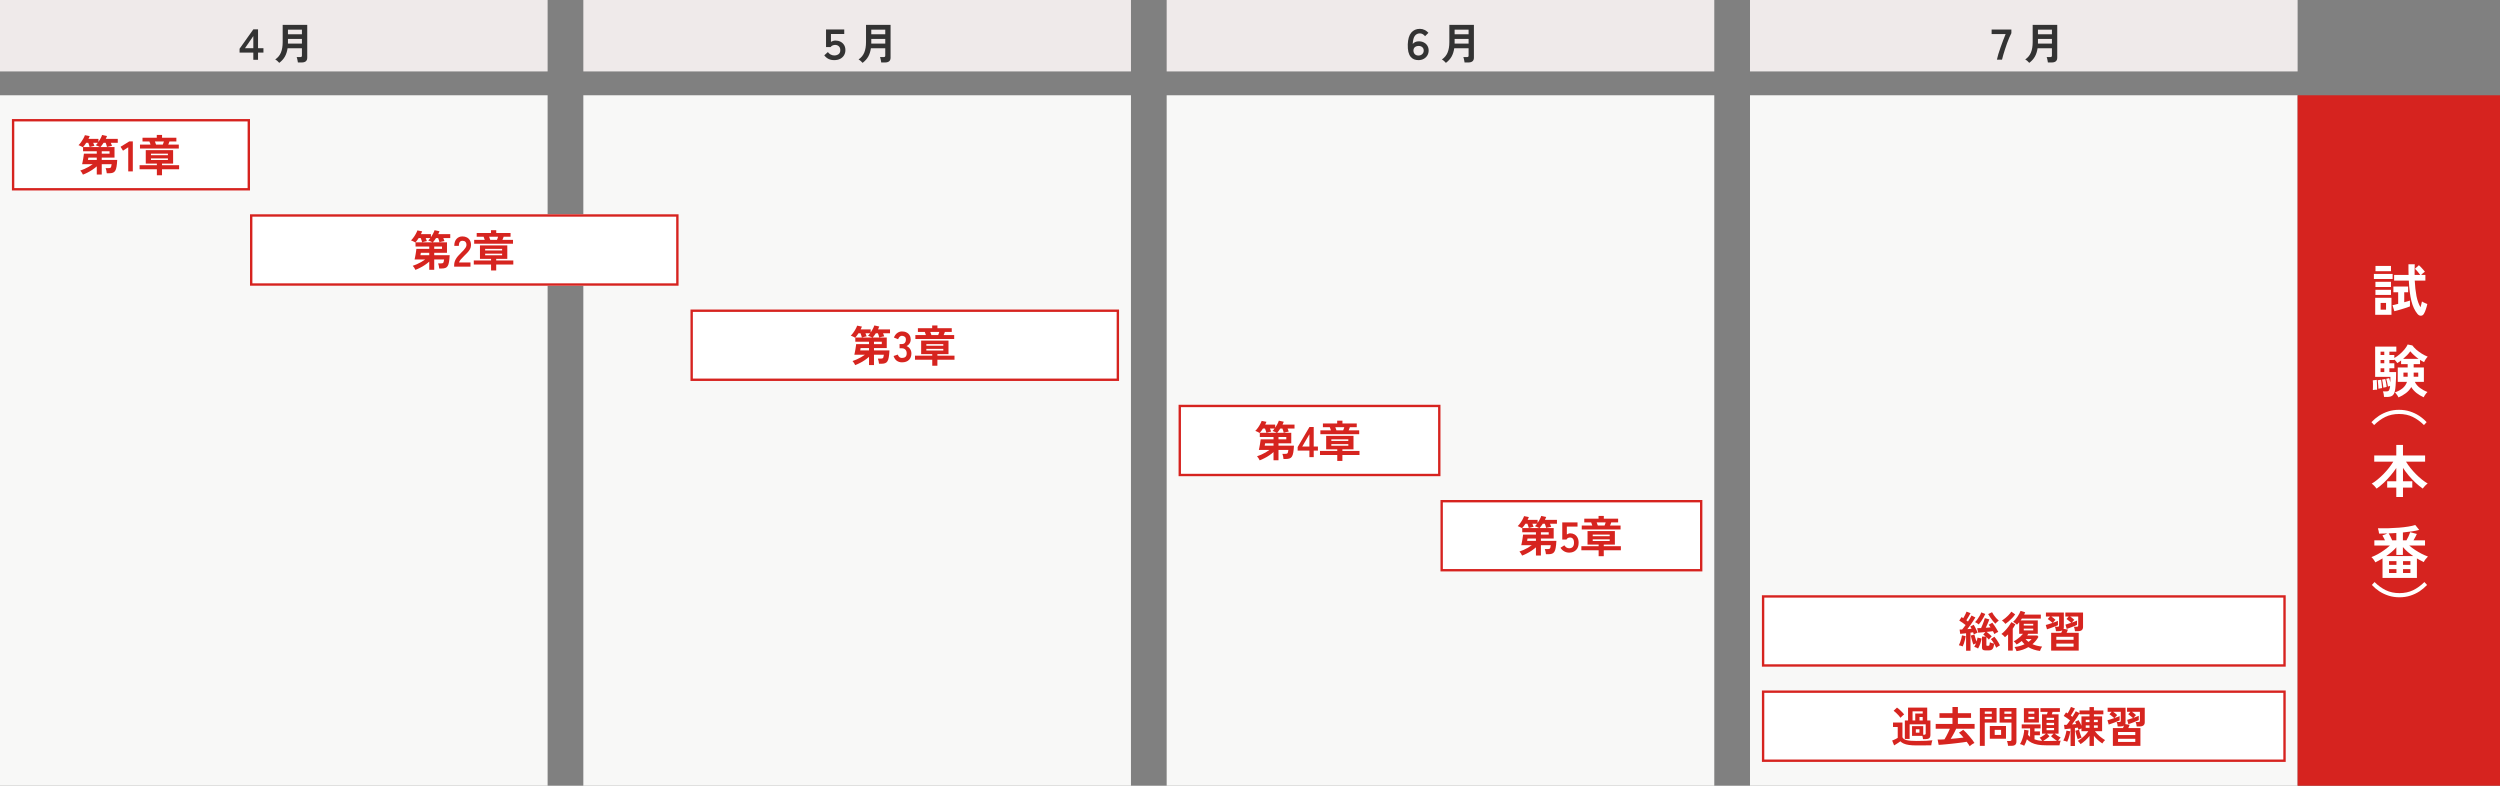 <svg width="1050" height="330" viewBox="0 0 1050 330" fill="none" xmlns="http://www.w3.org/2000/svg">
<rect x="0" y="0" width="1050" height="330" fill="#808080" stroke="none"/>
<g clip-path="url(#clip0_44_2056)">
<path d="M230 0H0V30H230V0Z" fill="#EFEAEA"/>
<path d="M475 0H245V30H475V0Z" fill="#EFEAEA"/>
<path d="M720 0H490V30H720V0Z" fill="#EFEAEA"/>
<path d="M965 0H735V30H965V0Z" fill="#EFEAEA"/>
<path d="M117.286 26.404C117.094 26.176 116.83 25.912 116.494 25.612C116.17 25.324 115.87 25.114 115.594 24.982C116.734 24.19 117.538 23.206 118.006 22.03C118.486 20.854 118.726 19.408 118.726 17.692V10.456H129.04V24.244C129.04 25.576 128.242 26.242 126.646 26.242H125.116C125.092 26.026 125.05 25.774 124.99 25.486C124.942 25.198 124.882 24.916 124.81 24.64C124.75 24.364 124.684 24.142 124.612 23.974H126.07C126.334 23.974 126.52 23.932 126.628 23.848C126.748 23.764 126.808 23.596 126.808 23.344V20.284H120.778C120.586 21.604 120.214 22.762 119.662 23.758C119.11 24.742 118.318 25.624 117.286 26.404ZM120.94 18.304H126.808V16.36H120.94V18.304ZM120.94 14.38H126.808V12.472H120.94V14.38Z" fill="#333333"/>
<path d="M106.396 25.126V22.102H100.618V20.464L106.414 12.31H108.376V20.248H110.644V22.102H108.376V25.126H106.396ZM102.886 20.248H106.396V15.154L102.886 20.248Z" fill="#333333"/>
<path d="M362.286 26.404C362.094 26.176 361.83 25.912 361.494 25.612C361.17 25.324 360.87 25.114 360.594 24.982C361.734 24.19 362.538 23.206 363.006 22.03C363.486 20.854 363.726 19.408 363.726 17.692V10.456H374.04V24.244C374.04 25.576 373.242 26.242 371.646 26.242H370.116C370.092 26.026 370.05 25.774 369.99 25.486C369.942 25.198 369.882 24.916 369.81 24.64C369.75 24.364 369.684 24.142 369.612 23.974H371.07C371.334 23.974 371.52 23.932 371.628 23.848C371.748 23.764 371.808 23.596 371.808 23.344V20.284H365.778C365.586 21.604 365.214 22.762 364.662 23.758C364.11 24.742 363.318 25.624 362.286 26.404ZM365.94 18.304H371.808V16.36H365.94V18.304ZM365.94 14.38H371.808V12.472H365.94V14.38Z" fill="#333333"/>
<path d="M350.334 25.252C349.47 25.252 348.696 25.09 348.012 24.766C347.328 24.442 346.722 23.932 346.194 23.236L347.706 21.868C348.03 22.312 348.426 22.66 348.894 22.912C349.374 23.164 349.872 23.29 350.388 23.29C351.084 23.29 351.678 23.116 352.17 22.768C352.674 22.408 352.926 21.838 352.926 21.058C352.926 20.35 352.716 19.81 352.296 19.438C351.876 19.054 351.372 18.862 350.784 18.862C350.352 18.862 349.956 18.952 349.596 19.132C349.248 19.312 349.008 19.528 348.876 19.78H346.932V12.382H354.582V14.29H349.002V17.602C349.278 17.422 349.572 17.284 349.884 17.188C350.208 17.08 350.538 17.026 350.874 17.026C351.642 17.026 352.338 17.182 352.962 17.494C353.598 17.806 354.108 18.262 354.492 18.862C354.876 19.45 355.068 20.182 355.068 21.058C355.068 21.862 354.876 22.582 354.492 23.218C354.12 23.842 353.58 24.34 352.872 24.712C352.176 25.072 351.33 25.252 350.334 25.252Z" fill="#333333"/>
<path d="M607.286 26.404C607.094 26.176 606.83 25.912 606.494 25.612C606.17 25.324 605.87 25.114 605.594 24.982C606.734 24.19 607.538 23.206 608.006 22.03C608.486 20.854 608.726 19.408 608.726 17.692V10.456H619.04V24.244C619.04 25.576 618.242 26.242 616.646 26.242H615.116C615.092 26.026 615.05 25.774 614.99 25.486C614.942 25.198 614.882 24.916 614.81 24.64C614.75 24.364 614.684 24.142 614.612 23.974H616.07C616.334 23.974 616.52 23.932 616.628 23.848C616.748 23.764 616.808 23.596 616.808 23.344V20.284H610.778C610.586 21.604 610.214 22.762 609.662 23.758C609.11 24.742 608.318 25.624 607.286 26.404ZM610.94 18.304H616.808V16.36H610.94V18.304ZM610.94 14.38H616.808V12.472H610.94V14.38Z" fill="#333333"/>
<path d="M595.748 25.252C595.088 25.252 594.476 25.144 593.912 24.928C593.36 24.7 592.874 24.334 592.454 23.83C592.046 23.326 591.734 22.648 591.518 21.796C591.314 20.932 591.23 19.87 591.266 18.61C591.35 16.414 591.836 14.782 592.724 13.714C593.624 12.646 594.836 12.112 596.36 12.112C597.056 12.112 597.716 12.268 598.34 12.58C598.976 12.892 599.51 13.294 599.942 13.786L598.538 15.19C597.866 14.41 597.14 14.02 596.36 14.02C595.46 14.02 594.752 14.362 594.236 15.046C593.732 15.718 593.432 16.858 593.336 18.466C593.612 18.118 593.966 17.848 594.398 17.656C594.842 17.452 595.334 17.35 595.874 17.35C596.714 17.35 597.44 17.518 598.052 17.854C598.676 18.178 599.162 18.634 599.51 19.222C599.858 19.798 600.032 20.458 600.032 21.202C600.032 21.982 599.846 22.678 599.474 23.29C599.102 23.902 598.592 24.382 597.944 24.73C597.308 25.078 596.576 25.252 595.748 25.252ZM595.748 23.326C596.384 23.326 596.912 23.128 597.332 22.732C597.752 22.336 597.962 21.844 597.962 21.256C597.962 20.632 597.758 20.152 597.35 19.816C596.954 19.468 596.462 19.294 595.874 19.294C595.19 19.294 594.644 19.468 594.236 19.816C593.84 20.164 593.642 20.656 593.642 21.292C593.678 21.916 593.882 22.414 594.254 22.786C594.638 23.146 595.136 23.326 595.748 23.326Z" fill="#333333"/>
<path d="M852.286 26.404C852.094 26.176 851.83 25.912 851.494 25.612C851.17 25.324 850.87 25.114 850.594 24.982C851.734 24.19 852.538 23.206 853.006 22.03C853.486 20.854 853.726 19.408 853.726 17.692V10.456H864.04V24.244C864.04 25.576 863.242 26.242 861.646 26.242H860.116C860.092 26.026 860.05 25.774 859.99 25.486C859.942 25.198 859.882 24.916 859.81 24.64C859.75 24.364 859.684 24.142 859.612 23.974H861.07C861.334 23.974 861.52 23.932 861.628 23.848C861.748 23.764 861.808 23.596 861.808 23.344V20.284H855.778C855.586 21.604 855.214 22.762 854.662 23.758C854.11 24.742 853.318 25.624 852.286 26.404ZM855.94 18.304H861.808V16.36H855.94V18.304ZM855.94 14.38H861.808V12.472H855.94V14.38Z" fill="#333333"/>
<path d="M838.696 25.072C838.828 24.412 839.026 23.638 839.29 22.75C839.566 21.85 839.878 20.908 840.226 19.924C840.574 18.928 840.934 17.944 841.306 16.972C841.678 16 842.032 15.112 842.368 14.308H836.482V12.418H844.78V13.93C844.516 14.422 844.228 15.028 843.916 15.748C843.616 16.468 843.31 17.248 842.998 18.088C842.698 18.916 842.41 19.756 842.134 20.608C841.858 21.448 841.606 22.258 841.378 23.038C841.15 23.806 840.97 24.484 840.838 25.072H838.696Z" fill="#333333"/>
<path d="M230 40H0V330H230V40Z" fill="#F8F8F7"/>
<path d="M475 40H245V330H475V40Z" fill="#F8F8F7"/>
<path d="M720 40H490V330H720V40Z" fill="#F8F8F7"/>
<path d="M965 40H735V330H965V40Z" fill="#F8F8F7"/>
<path d="M105 50H5V80H105V50Z" fill="white"/>
<path d="M105 50V80H5V50H105ZM6 79H104V51H6V79Z" fill="#D6231F"/>
<path d="M65.884 73.602V71.1H58.63V69.39H65.884V68.724H61.222V63.054H72.706V68.724H68.044V69.39H75.226V71.1H68.044V73.602H65.884ZM58.792 62.37V60.732H63.22C63.148 60.516 63.07 60.294 62.986 60.066C62.914 59.826 62.836 59.61 62.752 59.418H59.854V57.852H65.848V56.682H68.062V57.852H74.074V59.418H71.176C71.116 59.61 71.038 59.826 70.942 60.066C70.858 60.306 70.768 60.528 70.672 60.732H75.1V62.37H58.792ZM63.4 67.212H70.528V66.528H63.4V67.212ZM63.4 65.196H70.528V64.53H63.4V65.196ZM65.542 60.732H68.368C68.464 60.504 68.554 60.276 68.638 60.048C68.722 59.82 68.788 59.61 68.836 59.418H65.074C65.146 59.598 65.218 59.808 65.29 60.048C65.374 60.276 65.458 60.504 65.542 60.732Z" fill="#D6241F"/>
<path d="M53.857 72V61.848L51.661 63.288L50.635 61.65L54.307 59.382H55.783V72H53.857Z" fill="#D6241F"/>
<path d="M34.831 73.35C34.723 73.086 34.561 72.786 34.345 72.45C34.129 72.114 33.919 71.844 33.715 71.64C34.255 71.472 34.831 71.25 35.443 70.974C36.055 70.698 36.661 70.392 37.261 70.056C37.873 69.708 38.431 69.348 38.935 68.976H34.489C34.561 68.688 34.633 68.34 34.705 67.932C34.789 67.524 34.867 67.104 34.939 66.672C35.011 66.24 35.071 65.838 35.119 65.466C35.179 65.082 35.221 64.77 35.245 64.53H40.645V63.54H34.885V61.776H41.995C41.863 61.692 41.683 61.602 41.455 61.506C41.227 61.398 40.993 61.296 40.753 61.2C40.525 61.104 40.345 61.038 40.213 61.002C40.369 60.858 40.519 60.702 40.663 60.534C40.807 60.354 40.951 60.168 41.095 59.976H39.151C39.247 60.204 39.337 60.438 39.421 60.678C39.517 60.906 39.595 61.104 39.655 61.272C39.499 61.296 39.289 61.338 39.025 61.398C38.761 61.458 38.503 61.524 38.251 61.596C37.999 61.656 37.801 61.71 37.657 61.758C37.609 61.542 37.525 61.266 37.405 60.93C37.297 60.594 37.183 60.276 37.063 59.976H36.217C35.989 60.348 35.749 60.696 35.497 61.02C35.257 61.344 35.023 61.62 34.795 61.848C34.687 61.764 34.513 61.662 34.273 61.542C34.045 61.422 33.805 61.308 33.553 61.2C33.313 61.08 33.121 61.002 32.977 60.966C33.349 60.618 33.709 60.198 34.057 59.706C34.417 59.214 34.735 58.71 35.011 58.194C35.299 57.678 35.515 57.204 35.659 56.772L37.675 57.168C37.555 57.516 37.381 57.906 37.153 58.338H41.347V59.634C41.683 59.154 41.983 58.656 42.247 58.14C42.523 57.612 42.733 57.126 42.877 56.682L44.947 57.132C44.875 57.324 44.791 57.522 44.695 57.726C44.611 57.918 44.521 58.122 44.425 58.338H49.465V59.976H46.549C46.645 60.204 46.735 60.438 46.819 60.678C46.915 60.906 46.987 61.104 47.035 61.272C46.843 61.296 46.603 61.338 46.315 61.398C46.039 61.458 45.775 61.518 45.523 61.578C45.271 61.638 45.073 61.692 44.929 61.74C44.881 61.5 44.803 61.212 44.695 60.876C44.587 60.54 44.479 60.24 44.371 59.976H43.507C43.279 60.324 43.051 60.654 42.823 60.966C42.595 61.278 42.379 61.548 42.175 61.776H48.097V66.186H42.733V67.176H49.231C49.171 68.352 49.075 69.306 48.943 70.038C48.823 70.77 48.637 71.334 48.385 71.73C48.145 72.126 47.821 72.396 47.413 72.54C47.005 72.696 46.483 72.774 45.847 72.774H44.839C44.815 72.426 44.755 72.042 44.659 71.622C44.575 71.202 44.479 70.866 44.371 70.614H45.595C45.907 70.614 46.147 70.578 46.315 70.506C46.483 70.434 46.603 70.284 46.675 70.056C46.759 69.816 46.831 69.456 46.891 68.976H42.733V73.314H40.645V69.876C40.105 70.356 39.505 70.818 38.845 71.262C38.197 71.706 37.525 72.102 36.829 72.45C36.145 72.81 35.479 73.11 34.831 73.35ZM36.937 67.176H40.645V66.186H37.117C37.117 66.198 37.099 66.282 37.063 66.438C37.039 66.582 37.015 66.732 36.991 66.888C36.967 67.044 36.949 67.14 36.937 67.176ZM42.733 64.53H46.009V63.54H42.733V64.53Z" fill="#D6241F"/>
<path d="M285 90H105V120H285V90Z" fill="white"/>
<path d="M285 90V120H105V90H285ZM106 119H284V91H106V119Z" fill="#D6231F"/>
<path d="M206.245 113.602V111.1H198.991V109.39H206.245V108.724H201.583V103.054H213.067V108.724H208.405V109.39H215.587V111.1H208.405V113.602H206.245ZM199.153 102.37V100.732H203.581C203.509 100.516 203.431 100.294 203.347 100.066C203.275 99.826 203.197 99.61 203.113 99.418H200.215V97.852H206.209V96.682H208.423V97.852H214.435V99.418H211.537C211.477 99.61 211.399 99.826 211.303 100.066C211.219 100.306 211.129 100.528 211.033 100.732H215.461V102.37H199.153ZM203.761 107.212H210.889V106.528H203.761V107.212ZM203.761 105.196H210.889V104.53H203.761V105.196ZM205.903 100.732H208.729C208.825 100.504 208.915 100.276 208.999 100.048C209.083 99.82 209.149 99.61 209.197 99.418H205.435C205.507 99.598 205.579 99.808 205.651 100.048C205.735 100.276 205.819 100.504 205.903 100.732Z" fill="#D6241F"/>
<path d="M190.743 112V111.406C190.743 110.542 190.965 109.702 191.409 108.886C191.865 108.07 192.621 107.158 193.677 106.15C194.049 105.79 194.403 105.43 194.739 105.07C195.075 104.698 195.351 104.338 195.567 103.99C195.783 103.63 195.897 103.288 195.909 102.964C195.921 102.34 195.777 101.878 195.477 101.578C195.189 101.278 194.775 101.128 194.235 101.128C193.719 101.128 193.335 101.314 193.083 101.686C192.831 102.058 192.705 102.58 192.705 103.252H190.797C190.797 102.004 191.115 101.032 191.751 100.336C192.387 99.64 193.215 99.292 194.235 99.292C194.931 99.292 195.549 99.436 196.089 99.724C196.641 100.012 197.073 100.432 197.385 100.984C197.697 101.536 197.841 102.214 197.817 103.018C197.805 103.582 197.673 104.104 197.421 104.584C197.169 105.064 196.833 105.532 196.413 105.988C196.005 106.432 195.537 106.906 195.009 107.41C194.457 107.95 193.965 108.466 193.533 108.958C193.113 109.45 192.867 109.876 192.795 110.236H197.601V112H190.743Z" fill="#D6241F"/>
<path d="M174.471 113.35C174.363 113.086 174.201 112.786 173.985 112.45C173.769 112.114 173.559 111.844 173.355 111.64C173.895 111.472 174.471 111.25 175.083 110.974C175.695 110.698 176.301 110.392 176.901 110.056C177.513 109.708 178.071 109.348 178.575 108.976H174.129C174.201 108.688 174.273 108.34 174.345 107.932C174.429 107.524 174.507 107.104 174.579 106.672C174.651 106.24 174.711 105.838 174.759 105.466C174.819 105.082 174.861 104.77 174.885 104.53H180.285V103.54H174.525V101.776H181.635C181.503 101.692 181.323 101.602 181.095 101.506C180.867 101.398 180.633 101.296 180.393 101.2C180.165 101.104 179.985 101.038 179.853 101.002C180.009 100.858 180.159 100.702 180.303 100.534C180.447 100.354 180.591 100.168 180.735 99.976H178.791C178.887 100.204 178.977 100.438 179.061 100.678C179.157 100.906 179.235 101.104 179.295 101.272C179.139 101.296 178.929 101.338 178.665 101.398C178.401 101.458 178.143 101.524 177.891 101.596C177.639 101.656 177.441 101.71 177.297 101.758C177.249 101.542 177.165 101.266 177.045 100.93C176.937 100.594 176.823 100.276 176.703 99.976H175.857C175.629 100.348 175.389 100.696 175.137 101.02C174.897 101.344 174.663 101.62 174.435 101.848C174.327 101.764 174.153 101.662 173.913 101.542C173.685 101.422 173.445 101.308 173.193 101.2C172.953 101.08 172.761 101.002 172.617 100.966C172.989 100.618 173.349 100.198 173.697 99.706C174.057 99.214 174.375 98.71 174.651 98.194C174.939 97.678 175.155 97.204 175.299 96.772L177.315 97.168C177.195 97.516 177.021 97.906 176.793 98.338H180.987V99.634C181.323 99.154 181.623 98.656 181.887 98.14C182.163 97.612 182.373 97.126 182.517 96.682L184.587 97.132C184.515 97.324 184.431 97.522 184.335 97.726C184.251 97.918 184.161 98.122 184.065 98.338H189.105V99.976H186.189C186.285 100.204 186.375 100.438 186.459 100.678C186.555 100.906 186.627 101.104 186.675 101.272C186.483 101.296 186.243 101.338 185.955 101.398C185.679 101.458 185.415 101.518 185.163 101.578C184.911 101.638 184.713 101.692 184.569 101.74C184.521 101.5 184.443 101.212 184.335 100.876C184.227 100.54 184.119 100.24 184.011 99.976H183.147C182.919 100.324 182.691 100.654 182.463 100.966C182.235 101.278 182.019 101.548 181.815 101.776H187.737V106.186H182.373V107.176H188.871C188.811 108.352 188.715 109.306 188.583 110.038C188.463 110.77 188.277 111.334 188.025 111.73C187.785 112.126 187.461 112.396 187.053 112.54C186.645 112.696 186.123 112.774 185.487 112.774H184.479C184.455 112.426 184.395 112.042 184.299 111.622C184.215 111.202 184.119 110.866 184.011 110.614H185.235C185.547 110.614 185.787 110.578 185.955 110.506C186.123 110.434 186.243 110.284 186.315 110.056C186.399 109.816 186.471 109.456 186.531 108.976H182.373V113.314H180.285V109.876C179.745 110.356 179.145 110.818 178.485 111.262C177.837 111.706 177.165 112.102 176.469 112.45C175.785 112.81 175.119 113.11 174.471 113.35ZM176.577 107.176H180.285V106.186H176.757C176.757 106.198 176.739 106.282 176.703 106.438C176.679 106.582 176.655 106.732 176.631 106.888C176.607 107.044 176.589 107.14 176.577 107.176ZM182.373 104.53H185.649V103.54H182.373V104.53Z" fill="#D6241F"/>
<path d="M470 130H290V160H470V130Z" fill="white"/>
<path d="M470 130V160H290V130H470ZM291 159H469V131H291V159Z" fill="#D6231F"/>
<path d="M391.546 153.602V151.1H384.292V149.39H391.546V148.724H386.884V143.054H398.368V148.724H393.706V149.39H400.888V151.1H393.706V153.602H391.546ZM384.454 142.37V140.732H388.882C388.81 140.516 388.732 140.294 388.648 140.066C388.576 139.826 388.498 139.61 388.414 139.418H385.516V137.852H391.51V136.682H393.724V137.852H399.736V139.418H396.838C396.778 139.61 396.7 139.826 396.604 140.066C396.52 140.306 396.43 140.528 396.334 140.732H400.762V142.37H384.454ZM389.062 147.212H396.19V146.528H389.062V147.212ZM389.062 145.196H396.19V144.53H389.062V145.196ZM391.204 140.732H394.03C394.126 140.504 394.216 140.276 394.3 140.048C394.384 139.82 394.45 139.61 394.498 139.418H390.736C390.808 139.598 390.88 139.808 390.952 140.048C391.036 140.276 391.12 140.504 391.204 140.732Z" fill="#D6241F"/>
<path d="M378.848 152.18C377.996 152.18 377.258 151.958 376.634 151.514C376.022 151.058 375.578 150.392 375.302 149.516L377.066 148.922C377.126 149.09 377.222 149.288 377.354 149.516C377.486 149.732 377.672 149.924 377.912 150.092C378.152 150.26 378.452 150.344 378.812 150.344C379.424 150.344 379.91 150.194 380.27 149.894C380.63 149.594 380.81 149.09 380.81 148.382C380.81 147.746 380.63 147.236 380.27 146.852C379.91 146.468 379.394 146.276 378.722 146.276H377.822V144.512H378.722C379.322 144.512 379.766 144.338 380.054 143.99C380.342 143.63 380.486 143.192 380.486 142.676C380.486 142.076 380.312 141.656 379.964 141.416C379.628 141.164 379.244 141.038 378.812 141.038C378.5 141.038 378.236 141.128 378.02 141.308C377.804 141.476 377.624 141.674 377.48 141.902C377.348 142.118 377.252 142.31 377.192 142.478L375.446 141.776C375.758 140.96 376.214 140.33 376.814 139.886C377.426 139.43 378.104 139.202 378.848 139.202C379.58 139.202 380.216 139.346 380.756 139.634C381.308 139.91 381.734 140.3 382.034 140.804C382.346 141.308 382.502 141.902 382.502 142.586C382.502 143.21 382.334 143.774 381.998 144.278C381.674 144.77 381.26 145.13 380.756 145.358C381.356 145.586 381.842 145.976 382.214 146.528C382.598 147.08 382.79 147.722 382.79 148.454C382.79 149.594 382.442 150.5 381.746 151.172C381.062 151.844 380.096 152.18 378.848 152.18Z" fill="#D6241F"/>
<path d="M359.174 153.35C359.066 153.086 358.904 152.786 358.688 152.45C358.472 152.114 358.262 151.844 358.058 151.64C358.598 151.472 359.174 151.25 359.786 150.974C360.398 150.698 361.004 150.392 361.604 150.056C362.216 149.708 362.774 149.348 363.278 148.976H358.832C358.904 148.688 358.976 148.34 359.048 147.932C359.132 147.524 359.21 147.104 359.282 146.672C359.354 146.24 359.414 145.838 359.462 145.466C359.522 145.082 359.564 144.77 359.588 144.53H364.988V143.54H359.228V141.776H366.338C366.206 141.692 366.026 141.602 365.798 141.506C365.57 141.398 365.336 141.296 365.096 141.2C364.868 141.104 364.688 141.038 364.556 141.002C364.712 140.858 364.862 140.702 365.006 140.534C365.15 140.354 365.294 140.168 365.438 139.976H363.494C363.59 140.204 363.68 140.438 363.764 140.678C363.86 140.906 363.938 141.104 363.998 141.272C363.842 141.296 363.632 141.338 363.368 141.398C363.104 141.458 362.846 141.524 362.594 141.596C362.342 141.656 362.144 141.71 362 141.758C361.952 141.542 361.868 141.266 361.748 140.93C361.64 140.594 361.526 140.276 361.406 139.976H360.56C360.332 140.348 360.092 140.696 359.84 141.02C359.6 141.344 359.366 141.62 359.138 141.848C359.03 141.764 358.856 141.662 358.616 141.542C358.388 141.422 358.148 141.308 357.896 141.2C357.656 141.08 357.464 141.002 357.32 140.966C357.692 140.618 358.052 140.198 358.4 139.706C358.76 139.214 359.078 138.71 359.354 138.194C359.642 137.678 359.858 137.204 360.002 136.772L362.018 137.168C361.898 137.516 361.724 137.906 361.496 138.338H365.69V139.634C366.026 139.154 366.326 138.656 366.59 138.14C366.866 137.612 367.076 137.126 367.22 136.682L369.29 137.132C369.218 137.324 369.134 137.522 369.038 137.726C368.954 137.918 368.864 138.122 368.768 138.338H373.808V139.976H370.892C370.988 140.204 371.078 140.438 371.162 140.678C371.258 140.906 371.33 141.104 371.378 141.272C371.186 141.296 370.946 141.338 370.658 141.398C370.382 141.458 370.118 141.518 369.866 141.578C369.614 141.638 369.416 141.692 369.272 141.74C369.224 141.5 369.146 141.212 369.038 140.876C368.93 140.54 368.822 140.24 368.714 139.976H367.85C367.622 140.324 367.394 140.654 367.166 140.966C366.938 141.278 366.722 141.548 366.518 141.776H372.44V146.186H367.076V147.176H373.574C373.514 148.352 373.418 149.306 373.286 150.038C373.166 150.77 372.98 151.334 372.728 151.73C372.488 152.126 372.164 152.396 371.756 152.54C371.348 152.696 370.826 152.774 370.19 152.774H369.182C369.158 152.426 369.098 152.042 369.002 151.622C368.918 151.202 368.822 150.866 368.714 150.614H369.938C370.25 150.614 370.49 150.578 370.658 150.506C370.826 150.434 370.946 150.284 371.018 150.056C371.102 149.816 371.174 149.456 371.234 148.976H367.076V153.314H364.988V149.876C364.448 150.356 363.848 150.818 363.188 151.262C362.54 151.706 361.868 152.102 361.172 152.45C360.488 152.81 359.822 153.11 359.174 153.35ZM361.28 147.176H364.988V146.186H361.46C361.46 146.198 361.442 146.282 361.406 146.438C361.382 146.582 361.358 146.732 361.334 146.888C361.31 147.044 361.292 147.14 361.28 147.176ZM367.076 144.53H370.352V143.54H367.076V144.53Z" fill="#D6241F"/>
<path d="M605 170H495V200H605V170Z" fill="white"/>
<path d="M605 170V200H495V170H605ZM496 199H604V171H496V199Z" fill="#D6231F"/>
<path d="M561.649 193.602V191.1H554.395V189.39H561.649V188.724H556.987V183.054H568.471V188.724H563.809V189.39H570.991V191.1H563.809V193.602H561.649ZM554.557 182.37V180.732H558.985C558.913 180.516 558.835 180.294 558.751 180.066C558.679 179.826 558.601 179.61 558.517 179.418H555.619V177.852H561.613V176.682H563.827V177.852H569.839V179.418H566.941C566.881 179.61 566.803 179.826 566.707 180.066C566.623 180.306 566.533 180.528 566.437 180.732H570.865V182.37H554.557ZM559.165 187.212H566.293V186.528H559.165V187.212ZM559.165 185.196H566.293V184.53H559.165V185.196ZM561.307 180.732H564.133C564.229 180.504 564.319 180.276 564.403 180.048C564.487 179.82 564.553 179.61 564.601 179.418H560.839C560.911 179.598 560.983 179.808 561.055 180.048C561.139 180.276 561.223 180.504 561.307 180.732Z" fill="#D6241F"/>
<path d="M549.946 192V189.246H545.014V187.77L549.964 179.346H551.764V187.554H553.528V189.246H551.764V192H549.946ZM546.94 187.554H549.946V182.406L546.94 187.554Z" fill="#D6241F"/>
<path d="M529.066 193.35C528.958 193.086 528.796 192.786 528.58 192.45C528.364 192.114 528.154 191.844 527.95 191.64C528.49 191.472 529.066 191.25 529.678 190.974C530.29 190.698 530.896 190.392 531.496 190.056C532.108 189.708 532.666 189.348 533.17 188.976H528.724C528.796 188.688 528.868 188.34 528.94 187.932C529.024 187.524 529.102 187.104 529.174 186.672C529.246 186.24 529.306 185.838 529.354 185.466C529.414 185.082 529.456 184.77 529.48 184.53H534.88V183.54H529.12V181.776H536.23C536.098 181.692 535.918 181.602 535.69 181.506C535.462 181.398 535.228 181.296 534.988 181.2C534.76 181.104 534.58 181.038 534.448 181.002C534.604 180.858 534.754 180.702 534.898 180.534C535.042 180.354 535.186 180.168 535.33 179.976H533.386C533.482 180.204 533.572 180.438 533.656 180.678C533.752 180.906 533.83 181.104 533.89 181.272C533.734 181.296 533.524 181.338 533.26 181.398C532.996 181.458 532.738 181.524 532.486 181.596C532.234 181.656 532.036 181.71 531.892 181.758C531.844 181.542 531.76 181.266 531.64 180.93C531.532 180.594 531.418 180.276 531.298 179.976H530.452C530.224 180.348 529.984 180.696 529.732 181.02C529.492 181.344 529.258 181.62 529.03 181.848C528.922 181.764 528.748 181.662 528.508 181.542C528.28 181.422 528.04 181.308 527.788 181.2C527.548 181.08 527.356 181.002 527.212 180.966C527.584 180.618 527.944 180.198 528.292 179.706C528.652 179.214 528.97 178.71 529.246 178.194C529.534 177.678 529.75 177.204 529.894 176.772L531.91 177.168C531.79 177.516 531.616 177.906 531.388 178.338H535.582V179.634C535.918 179.154 536.218 178.656 536.482 178.14C536.758 177.612 536.968 177.126 537.112 176.682L539.182 177.132C539.11 177.324 539.026 177.522 538.93 177.726C538.846 177.918 538.756 178.122 538.66 178.338H543.7V179.976H540.784C540.88 180.204 540.97 180.438 541.054 180.678C541.15 180.906 541.222 181.104 541.27 181.272C541.078 181.296 540.838 181.338 540.55 181.398C540.274 181.458 540.01 181.518 539.758 181.578C539.506 181.638 539.308 181.692 539.164 181.74C539.116 181.5 539.038 181.212 538.93 180.876C538.822 180.54 538.714 180.24 538.606 179.976H537.742C537.514 180.324 537.286 180.654 537.058 180.966C536.83 181.278 536.614 181.548 536.41 181.776H542.332V186.186H536.968V187.176H543.466C543.406 188.352 543.31 189.306 543.178 190.038C543.058 190.77 542.872 191.334 542.62 191.73C542.38 192.126 542.056 192.396 541.648 192.54C541.24 192.696 540.718 192.774 540.082 192.774H539.074C539.05 192.426 538.99 192.042 538.894 191.622C538.81 191.202 538.714 190.866 538.606 190.614H539.83C540.142 190.614 540.382 190.578 540.55 190.506C540.718 190.434 540.838 190.284 540.91 190.056C540.994 189.816 541.066 189.456 541.126 188.976H536.968V193.314H534.88V189.876C534.34 190.356 533.74 190.818 533.08 191.262C532.432 191.706 531.76 192.102 531.064 192.45C530.38 192.81 529.714 193.11 529.066 193.35ZM531.172 187.176H534.88V186.186H531.352C531.352 186.198 531.334 186.282 531.298 186.438C531.274 186.582 531.25 186.732 531.226 186.888C531.202 187.044 531.184 187.14 531.172 187.176ZM536.968 184.53H540.244V183.54H536.968V184.53Z" fill="#D6241F"/>
<path d="M715 210H605V240H715V210Z" fill="white"/>
<path d="M715 210V240H605V210H715ZM606 239H714V211H606V239Z" fill="#D6231F"/>
<path d="M671.425 233.602V231.1H664.171V229.39H671.425V228.724H666.763V223.054H678.247V228.724H673.585V229.39H680.767V231.1H673.585V233.602H671.425ZM664.333 222.37V220.732H668.761C668.689 220.516 668.611 220.294 668.527 220.066C668.455 219.826 668.377 219.61 668.293 219.418H665.395V217.852H671.389V216.682H673.603V217.852H679.615V219.418H676.717C676.657 219.61 676.579 219.826 676.483 220.066C676.399 220.306 676.309 220.528 676.213 220.732H680.641V222.37H664.333ZM668.941 227.212H676.069V226.528H668.941V227.212ZM668.941 225.196H676.069V224.53H668.941V225.196ZM671.083 220.732H673.909C674.005 220.504 674.095 220.276 674.179 220.048C674.263 219.82 674.329 219.61 674.377 219.418H670.615C670.687 219.598 670.759 219.808 670.831 220.048C670.915 220.276 670.999 220.504 671.083 220.732Z" fill="#D6241F"/>
<path d="M659.046 232.108C658.29 232.108 657.588 231.922 656.94 231.55C656.292 231.178 655.782 230.68 655.41 230.056L657.03 229.03C657.27 229.402 657.552 229.702 657.876 229.93C658.212 230.158 658.602 230.272 659.046 230.272C659.718 230.272 660.222 230.074 660.558 229.678C660.906 229.27 661.08 228.706 661.08 227.986C661.08 227.206 660.93 226.642 660.63 226.294C660.342 225.934 659.934 225.754 659.406 225.754C659.07 225.754 658.77 225.826 658.506 225.97C658.242 226.114 658.05 226.33 657.93 226.618H656.148V219.4H662.556V221.164H658.074V224.476C658.278 224.332 658.5 224.218 658.74 224.134C658.98 224.038 659.22 223.99 659.46 223.99C660.132 223.99 660.732 224.14 661.26 224.44C661.8 224.74 662.226 225.184 662.538 225.772C662.862 226.36 663.024 227.098 663.024 227.986C663.024 229.294 662.658 230.308 661.926 231.028C661.194 231.748 660.234 232.108 659.046 232.108Z" fill="#D6241F"/>
<path d="M639.282 233.35C639.174 233.086 639.012 232.786 638.796 232.45C638.58 232.114 638.37 231.844 638.166 231.64C638.706 231.472 639.282 231.25 639.894 230.974C640.506 230.698 641.112 230.392 641.712 230.056C642.324 229.708 642.882 229.348 643.386 228.976H638.94C639.012 228.688 639.084 228.34 639.156 227.932C639.24 227.524 639.318 227.104 639.39 226.672C639.462 226.24 639.522 225.838 639.57 225.466C639.63 225.082 639.672 224.77 639.696 224.53H645.096V223.54H639.336V221.776H646.446C646.314 221.692 646.134 221.602 645.906 221.506C645.678 221.398 645.444 221.296 645.204 221.2C644.976 221.104 644.796 221.038 644.664 221.002C644.82 220.858 644.97 220.702 645.114 220.534C645.258 220.354 645.402 220.168 645.546 219.976H643.602C643.698 220.204 643.788 220.438 643.872 220.678C643.968 220.906 644.046 221.104 644.106 221.272C643.95 221.296 643.74 221.338 643.476 221.398C643.212 221.458 642.954 221.524 642.702 221.596C642.45 221.656 642.252 221.71 642.108 221.758C642.06 221.542 641.976 221.266 641.856 220.93C641.748 220.594 641.634 220.276 641.514 219.976H640.668C640.44 220.348 640.2 220.696 639.948 221.02C639.708 221.344 639.474 221.62 639.246 221.848C639.138 221.764 638.964 221.662 638.724 221.542C638.496 221.422 638.256 221.308 638.004 221.2C637.764 221.08 637.572 221.002 637.428 220.966C637.8 220.618 638.16 220.198 638.508 219.706C638.868 219.214 639.186 218.71 639.462 218.194C639.75 217.678 639.966 217.204 640.11 216.772L642.126 217.168C642.006 217.516 641.832 217.906 641.604 218.338H645.798V219.634C646.134 219.154 646.434 218.656 646.698 218.14C646.974 217.612 647.184 217.126 647.328 216.682L649.398 217.132C649.326 217.324 649.242 217.522 649.146 217.726C649.062 217.918 648.972 218.122 648.876 218.338H653.916V219.976H651C651.096 220.204 651.186 220.438 651.27 220.678C651.366 220.906 651.438 221.104 651.486 221.272C651.294 221.296 651.054 221.338 650.766 221.398C650.49 221.458 650.226 221.518 649.974 221.578C649.722 221.638 649.524 221.692 649.38 221.74C649.332 221.5 649.254 221.212 649.146 220.876C649.038 220.54 648.93 220.24 648.822 219.976H647.958C647.73 220.324 647.502 220.654 647.274 220.966C647.046 221.278 646.83 221.548 646.626 221.776H652.548V226.186H647.184V227.176H653.682C653.622 228.352 653.526 229.306 653.394 230.038C653.274 230.77 653.088 231.334 652.836 231.73C652.596 232.126 652.272 232.396 651.864 232.54C651.456 232.696 650.934 232.774 650.298 232.774H649.29C649.266 232.426 649.206 232.042 649.11 231.622C649.026 231.202 648.93 230.866 648.822 230.614H650.046C650.358 230.614 650.598 230.578 650.766 230.506C650.934 230.434 651.054 230.284 651.126 230.056C651.21 229.816 651.282 229.456 651.342 228.976H647.184V233.314H645.096V229.876C644.556 230.356 643.956 230.818 643.296 231.262C642.648 231.706 641.976 232.102 641.28 232.45C640.596 232.81 639.93 233.11 639.282 233.35ZM641.388 227.176H645.096V226.186H641.568C641.568 226.198 641.55 226.282 641.514 226.438C641.49 226.582 641.466 226.732 641.442 226.888C641.418 227.044 641.4 227.14 641.388 227.176ZM647.184 224.53H650.46V223.54H647.184V224.53Z" fill="#D6241F"/>
<path d="M960 250H740V280H960V250Z" fill="white"/>
<path d="M960 250V280H740V250H960ZM741 279H959V251H741V279Z" fill="#D6231F"/>
<path d="M861.484 273.26V265.79H865.732C865.792 265.634 865.858 265.466 865.93 265.286C866.014 265.106 866.092 264.932 866.164 264.764C865.78 264.992 865.288 265.106 864.688 265.106H863.518C863.494 264.83 863.44 264.506 863.356 264.134C863.272 263.762 863.182 263.462 863.086 263.234H864.148C864.388 263.234 864.556 263.198 864.652 263.126C864.76 263.054 864.814 262.904 864.814 262.676V258.95H861.592C861.904 259.166 862.216 259.4 862.528 259.652C862.852 259.904 863.11 260.132 863.302 260.336C863.23 260.408 863.122 260.522 862.978 260.678C862.834 260.822 862.69 260.978 862.546 261.146C862.414 261.302 862.3 261.44 862.204 261.56C862.624 261.416 863.02 261.278 863.392 261.146C863.764 261.002 864.076 260.876 864.328 260.768V262.568C864.112 262.676 863.812 262.808 863.428 262.964C863.044 263.108 862.624 263.27 862.168 263.45C861.724 263.618 861.286 263.78 860.854 263.936C860.422 264.08 860.05 264.206 859.738 264.314L859.216 262.496C859.588 262.4 860.026 262.274 860.53 262.118C861.034 261.95 861.544 261.782 862.06 261.614C861.892 261.446 861.682 261.26 861.43 261.056C861.19 260.852 860.944 260.654 860.692 260.462C860.44 260.258 860.224 260.102 860.044 259.994L860.98 258.95H859.288V257.258H866.812V263.324C866.812 263.648 866.77 263.912 866.686 264.116L868.522 264.422C868.462 264.626 868.378 264.848 868.27 265.088C868.174 265.328 868.072 265.562 867.964 265.79H873.058V273.26H861.484ZM871.492 265.106C871.468 264.83 871.414 264.506 871.33 264.134C871.246 263.762 871.156 263.462 871.06 263.234H872.176C872.416 263.234 872.584 263.198 872.68 263.126C872.788 263.054 872.842 262.904 872.842 262.676V258.95H869.494C869.806 259.166 870.118 259.4 870.43 259.652C870.754 259.904 871.012 260.132 871.204 260.336C871.084 260.444 870.916 260.618 870.7 260.858C870.484 261.098 870.304 261.308 870.16 261.488C870.58 261.332 870.982 261.182 871.366 261.038C871.762 260.894 872.092 260.762 872.356 260.642V262.442C872.14 262.55 871.852 262.682 871.492 262.838C871.144 262.982 870.76 263.138 870.34 263.306C869.92 263.474 869.506 263.63 869.098 263.774C868.69 263.918 868.33 264.044 868.018 264.152L867.496 262.334C867.82 262.238 868.192 262.124 868.612 261.992C869.044 261.86 869.476 261.722 869.908 261.578C869.74 261.41 869.53 261.224 869.278 261.02C869.038 260.816 868.798 260.624 868.558 260.444C868.318 260.252 868.108 260.096 867.928 259.976L868.864 258.95H867.442V257.258H874.876V263.324C874.876 264.512 874.156 265.106 872.716 265.106H871.492ZM863.662 271.604H870.898V270.308H863.662V271.604ZM863.662 268.724H870.898V267.446H863.662V268.724Z" fill="#D6241F"/>
<path d="M846.94 273.494C846.904 273.35 846.838 273.164 846.742 272.936C846.646 272.708 846.538 272.48 846.418 272.252C846.31 272.036 846.202 271.868 846.094 271.748C846.898 271.664 847.654 271.52 848.362 271.316C849.07 271.112 849.718 270.866 850.306 270.578C849.862 270.17 849.472 269.72 849.136 269.228C848.788 269.516 848.428 269.786 848.056 270.038C847.696 270.278 847.33 270.494 846.958 270.686C846.838 270.458 846.658 270.212 846.418 269.948C846.178 269.672 845.956 269.468 845.752 269.336C846.208 269.12 846.676 268.838 847.156 268.49C847.648 268.142 848.11 267.77 848.542 267.374C848.986 266.966 849.364 266.57 849.676 266.186H848.056V261.344C847.912 261.524 847.762 261.698 847.606 261.866C847.462 262.034 847.306 262.196 847.138 262.352C846.97 262.184 846.73 261.986 846.418 261.758C846.106 261.518 845.806 261.32 845.518 261.164C845.806 260.924 846.106 260.618 846.418 260.246C846.73 259.874 847.03 259.472 847.318 259.04C847.618 258.596 847.882 258.158 848.11 257.726C848.35 257.294 848.53 256.904 848.65 256.556L850.576 257.15C850.516 257.306 850.444 257.468 850.36 257.636C850.288 257.792 850.216 257.954 850.144 258.122H857.146V259.814H849.19C849.106 259.934 849.022 260.06 848.938 260.192C848.854 260.312 848.764 260.438 848.668 260.57H855.868V266.186H851.872C851.8 266.306 851.728 266.426 851.656 266.546C851.584 266.654 851.5 266.774 851.404 266.906H855.688L856.138 267.5C855.802 268.088 855.424 268.64 855.004 269.156C854.584 269.66 854.128 270.128 853.636 270.56C854.836 271.088 856.192 271.424 857.704 271.568C857.584 271.724 857.458 271.922 857.326 272.162C857.206 272.402 857.098 272.636 857.002 272.864C856.906 273.092 856.84 273.272 856.804 273.404C855.916 273.296 855.052 273.104 854.212 272.828C853.384 272.564 852.616 272.216 851.908 271.784C850.456 272.648 848.8 273.218 846.94 273.494ZM843.394 273.26V266.438C842.986 266.846 842.554 267.242 842.098 267.626C841.954 267.422 841.726 267.182 841.414 266.906C841.114 266.618 840.838 266.408 840.586 266.276C841.09 265.904 841.6 265.442 842.116 264.89C842.644 264.338 843.136 263.75 843.592 263.126C844.06 262.49 844.444 261.884 844.744 261.308L846.454 262.208C846.298 262.52 846.124 262.832 845.932 263.144C845.752 263.444 845.56 263.75 845.356 264.062V273.26H843.394ZM842.278 262.028C842.122 261.8 841.9 261.548 841.612 261.272C841.324 260.984 841.06 260.762 840.82 260.606C841.324 260.294 841.828 259.928 842.332 259.508C842.836 259.088 843.298 258.65 843.718 258.194C844.15 257.738 844.498 257.306 844.762 256.898L846.364 258.032C846.016 258.548 845.602 259.058 845.122 259.562C844.654 260.066 844.168 260.534 843.664 260.966C843.172 261.386 842.71 261.74 842.278 262.028ZM849.982 264.764H853.96V264.008H849.982V264.764ZM849.982 262.73H853.96V262.01H849.982V262.73ZM851.98 269.588C852.232 269.396 852.466 269.204 852.682 269.012C852.91 268.808 853.108 268.604 853.276 268.4H850.738C851.098 268.844 851.512 269.24 851.98 269.588Z" fill="#D6241F"/>
<path d="M833.944 273.17C833.404 273.17 833.014 273.08 832.774 272.9C832.546 272.72 832.432 272.414 832.432 271.982V267.374H834.052C833.86 267.206 833.668 267.05 833.476 266.906C833.296 266.762 833.122 266.642 832.954 266.546L833.854 265.448C833.242 265.508 832.666 265.568 832.126 265.628C831.586 265.676 831.16 265.712 830.848 265.736L830.416 263.846C830.62 263.834 830.86 263.822 831.136 263.81C831.424 263.798 831.73 263.786 832.054 263.774C832.258 263.354 832.462 262.88 832.666 262.352C832.882 261.824 833.074 261.314 833.242 260.822C833.422 260.318 833.548 259.916 833.62 259.616L835.528 260.138C835.42 260.45 835.282 260.81 835.114 261.218C834.946 261.626 834.766 262.046 834.574 262.478C834.382 262.898 834.196 263.288 834.016 263.648C834.376 263.624 834.724 263.6 835.06 263.576C835.408 263.54 835.732 263.51 836.032 263.486C835.9 263.282 835.768 263.09 835.636 262.91C835.504 262.718 835.372 262.55 835.24 262.406L836.77 261.542C837.046 261.854 837.34 262.25 837.652 262.73C837.976 263.198 838.282 263.672 838.57 264.152C838.858 264.632 839.092 265.046 839.272 265.394C839.044 265.478 838.768 265.61 838.444 265.79C838.12 265.97 837.85 266.144 837.634 266.312C837.562 266.132 837.472 265.94 837.364 265.736C837.268 265.532 837.154 265.316 837.022 265.088C836.686 265.136 836.284 265.19 835.816 265.25C835.348 265.298 834.868 265.346 834.376 265.394C834.724 265.646 835.09 265.94 835.474 266.276C835.87 266.6 836.224 266.918 836.536 267.23C836.44 267.326 836.314 267.464 836.158 267.644C836.002 267.812 835.846 267.986 835.69 268.166C835.546 268.346 835.426 268.502 835.33 268.634C835.198 268.466 835.042 268.292 834.862 268.112C834.682 267.932 834.49 267.752 834.286 267.572V270.92C834.286 271.04 834.31 271.124 834.358 271.172C834.418 271.22 834.526 271.244 834.682 271.244H835.06C835.204 271.244 835.318 271.214 835.402 271.154C835.486 271.094 835.552 270.956 835.6 270.74C835.66 270.524 835.714 270.194 835.762 269.75C835.882 269.822 836.05 269.9 836.266 269.984C836.482 270.056 836.704 270.122 836.932 270.182C837.172 270.242 837.376 270.296 837.544 270.344C837.328 269.984 837.1 269.636 836.86 269.3C836.632 268.964 836.404 268.67 836.176 268.418L837.634 267.41C837.934 267.746 838.234 268.136 838.534 268.58C838.834 269.012 839.11 269.444 839.362 269.876C839.614 270.308 839.824 270.698 839.992 271.046C839.86 271.106 839.686 271.202 839.47 271.334C839.266 271.454 839.068 271.58 838.876 271.712C838.684 271.844 838.534 271.958 838.426 272.054C838.318 271.802 838.186 271.532 838.03 271.244C837.886 270.944 837.724 270.644 837.544 270.344C837.472 271.088 837.346 271.664 837.166 272.072C836.998 272.48 836.764 272.762 836.464 272.918C836.164 273.086 835.774 273.17 835.294 273.17H833.944ZM825.754 273.314V265.97C825.286 266.018 824.836 266.066 824.404 266.114C823.984 266.162 823.612 266.198 823.288 266.222L823.036 264.422C823.18 264.41 823.342 264.404 823.522 264.404C823.702 264.404 823.894 264.398 824.098 264.386C824.302 264.146 824.53 263.87 824.782 263.558C825.034 263.234 825.292 262.886 825.556 262.514C825.172 262.202 824.74 261.878 824.26 261.542C823.78 261.194 823.324 260.894 822.892 260.642L823.846 259.184C823.954 259.244 824.068 259.31 824.188 259.382C824.32 259.454 824.446 259.538 824.566 259.634C824.734 259.358 824.908 259.052 825.088 258.716C825.268 258.368 825.436 258.032 825.592 257.708C825.748 257.372 825.868 257.096 825.952 256.88L827.626 257.528C827.374 258.008 827.086 258.524 826.762 259.076C826.45 259.616 826.15 260.096 825.862 260.516C826.102 260.684 826.33 260.858 826.546 261.038C826.87 260.546 827.164 260.078 827.428 259.634C827.692 259.19 827.896 258.818 828.04 258.518L829.66 259.328C829.408 259.772 829.09 260.282 828.706 260.858C828.334 261.422 827.938 262.004 827.518 262.604C827.098 263.192 826.69 263.738 826.294 264.242C826.606 264.218 826.912 264.194 827.212 264.17C827.512 264.146 827.794 264.122 828.058 264.098C827.974 263.918 827.884 263.744 827.788 263.576C827.704 263.408 827.62 263.258 827.536 263.126L828.958 262.406C829.15 262.694 829.348 263.036 829.552 263.432C829.756 263.828 829.948 264.23 830.128 264.638C830.32 265.034 830.476 265.394 830.596 265.718C830.368 265.802 830.104 265.916 829.804 266.06C829.504 266.204 829.246 266.342 829.03 266.474C828.982 266.342 828.928 266.198 828.868 266.042C828.82 265.874 828.76 265.712 828.688 265.556C828.532 265.58 828.358 265.61 828.166 265.646C827.986 265.67 827.8 265.694 827.608 265.718V273.314H825.754ZM830.794 272.378C830.602 272.246 830.35 272.114 830.038 271.982C829.726 271.838 829.438 271.736 829.174 271.676C829.294 271.496 829.414 271.28 829.534 271.028C829.654 270.764 829.774 270.488 829.894 270.2C829.474 270.356 829.108 270.524 828.796 270.704C828.7 270.44 828.58 270.08 828.436 269.624C828.304 269.156 828.172 268.676 828.04 268.184C827.908 267.68 827.8 267.26 827.716 266.924L829.246 266.528C829.306 266.756 829.384 267.044 829.48 267.392C829.576 267.728 829.684 268.082 829.804 268.454C829.924 268.814 830.038 269.144 830.146 269.444C830.242 269.144 830.326 268.856 830.398 268.58C830.482 268.292 830.542 268.028 830.578 267.788L832.27 268.166C832.162 268.862 831.976 269.588 831.712 270.344C831.448 271.1 831.142 271.778 830.794 272.378ZM831.064 262.262C830.872 262.094 830.626 261.914 830.326 261.722C830.026 261.518 829.756 261.374 829.516 261.29C829.852 260.954 830.194 260.546 830.542 260.066C830.89 259.574 831.208 259.076 831.496 258.572C831.784 258.056 831.994 257.594 832.126 257.186L833.818 257.87C833.626 258.326 833.368 258.836 833.044 259.4C832.732 259.952 832.402 260.486 832.054 261.002C831.706 261.506 831.376 261.926 831.064 262.262ZM838.03 261.956C837.718 261.644 837.37 261.254 836.986 260.786C836.602 260.306 836.236 259.808 835.888 259.292C835.54 258.776 835.252 258.314 835.024 257.906L836.662 257.132C836.854 257.492 837.094 257.888 837.382 258.32C837.682 258.752 838.012 259.172 838.372 259.58C838.744 259.988 839.116 260.348 839.488 260.66C839.272 260.804 839.026 260.996 838.75 261.236C838.474 261.476 838.234 261.716 838.03 261.956ZM824.332 271.496C824.104 271.4 823.834 271.304 823.522 271.208C823.222 271.112 822.958 271.046 822.73 271.01C822.91 270.686 823.084 270.284 823.252 269.804C823.432 269.312 823.594 268.808 823.738 268.292C823.882 267.764 823.984 267.284 824.044 266.852L825.592 267.176C825.532 267.608 825.436 268.094 825.304 268.634C825.172 269.174 825.022 269.702 824.854 270.218C824.686 270.722 824.512 271.148 824.332 271.496Z" fill="#D6241F"/>
<path d="M960 290H740V320H960V290Z" fill="white"/>
<path d="M960 290V320H740V290H960ZM741 319H959V291H741V319Z" fill="#D6231F"/>
<path d="M887.404 313.26V305.79H891.652C891.712 305.634 891.778 305.466 891.85 305.286C891.934 305.106 892.012 304.932 892.084 304.764C891.7 304.992 891.208 305.106 890.608 305.106H889.438C889.414 304.83 889.36 304.506 889.276 304.134C889.192 303.762 889.102 303.462 889.006 303.234H890.068C890.308 303.234 890.476 303.198 890.572 303.126C890.68 303.054 890.734 302.904 890.734 302.676V298.95H887.512C887.824 299.166 888.136 299.4 888.448 299.652C888.772 299.904 889.03 300.132 889.222 300.336C889.15 300.408 889.042 300.522 888.898 300.678C888.754 300.822 888.61 300.978 888.466 301.146C888.334 301.302 888.22 301.44 888.124 301.56C888.544 301.416 888.94 301.278 889.312 301.146C889.684 301.002 889.996 300.876 890.248 300.768V302.568C890.032 302.676 889.732 302.808 889.348 302.964C888.964 303.108 888.544 303.27 888.088 303.45C887.644 303.618 887.206 303.78 886.774 303.936C886.342 304.08 885.97 304.206 885.658 304.314L885.136 302.496C885.508 302.4 885.946 302.274 886.45 302.118C886.954 301.95 887.464 301.782 887.98 301.614C887.812 301.446 887.602 301.26 887.35 301.056C887.11 300.852 886.864 300.654 886.612 300.462C886.36 300.258 886.144 300.102 885.964 299.994L886.9 298.95H885.208V297.258H892.732V303.324C892.732 303.648 892.69 303.912 892.606 304.116L894.442 304.422C894.382 304.626 894.298 304.848 894.19 305.088C894.094 305.328 893.992 305.562 893.884 305.79H898.978V313.26H887.404ZM897.412 305.106C897.388 304.83 897.334 304.506 897.25 304.134C897.166 303.762 897.076 303.462 896.98 303.234H898.096C898.336 303.234 898.504 303.198 898.6 303.126C898.708 303.054 898.762 302.904 898.762 302.676V298.95H895.414C895.726 299.166 896.038 299.4 896.35 299.652C896.674 299.904 896.932 300.132 897.124 300.336C897.004 300.444 896.836 300.618 896.62 300.858C896.404 301.098 896.224 301.308 896.08 301.488C896.5 301.332 896.902 301.182 897.286 301.038C897.682 300.894 898.012 300.762 898.276 300.642V302.442C898.06 302.55 897.772 302.682 897.412 302.838C897.064 302.982 896.68 303.138 896.26 303.306C895.84 303.474 895.426 303.63 895.018 303.774C894.61 303.918 894.25 304.044 893.938 304.152L893.416 302.334C893.74 302.238 894.112 302.124 894.532 301.992C894.964 301.86 895.396 301.722 895.828 301.578C895.66 301.41 895.45 301.224 895.198 301.02C894.958 300.816 894.718 300.624 894.478 300.444C894.238 300.252 894.028 300.096 893.848 299.976L894.784 298.95H893.362V297.258H900.796V303.324C900.796 304.512 900.076 305.106 898.636 305.106H897.412ZM889.582 311.604H896.818V310.308H889.582V311.604ZM889.582 308.724H896.818V307.446H889.582V308.724Z" fill="#D6241F"/>
<path d="M869.638 313.314V305.988C869.158 306.048 868.702 306.102 868.27 306.15C867.838 306.198 867.46 306.234 867.136 306.258L866.884 304.44C867.04 304.44 867.214 304.44 867.406 304.44C867.598 304.428 867.808 304.416 868.036 304.404C868.468 303.9 868.93 303.282 869.422 302.55C869.038 302.238 868.606 301.914 868.126 301.578C867.646 301.242 867.19 300.948 866.758 300.696L867.73 299.22C867.838 299.28 867.946 299.346 868.054 299.418C868.162 299.49 868.276 299.562 868.396 299.634C868.564 299.358 868.738 299.052 868.918 298.716C869.11 298.38 869.284 298.05 869.44 297.726C869.596 297.39 869.716 297.114 869.8 296.898L871.492 297.564C871.228 298.044 870.934 298.56 870.61 299.112C870.298 299.652 870.004 300.132 869.728 300.552C869.86 300.636 869.98 300.726 870.088 300.822C870.208 300.906 870.322 300.984 870.43 301.056C870.73 300.6 871 300.162 871.24 299.742C871.48 299.322 871.672 298.98 871.816 298.716L873.4 299.49V298.392H877.594V296.97H879.448V298.392H883.408V300.012H879.448V300.876H882.886V307.104H879.862C880.438 307.872 881.116 308.586 881.896 309.246C882.688 309.894 883.432 310.428 884.128 310.848C883.936 311.004 883.726 311.22 883.498 311.496C883.282 311.772 883.108 312.024 882.976 312.252C882.388 311.868 881.782 311.406 881.158 310.866C880.546 310.314 879.976 309.714 879.448 309.066V313.296H877.594V309.12C877.054 309.792 876.454 310.428 875.794 311.028C875.134 311.616 874.486 312.114 873.85 312.522C873.73 312.318 873.55 312.078 873.31 311.802C873.082 311.526 872.872 311.31 872.68 311.154C873.172 310.89 873.682 310.548 874.21 310.128C874.75 309.708 875.272 309.24 875.776 308.724C876.28 308.196 876.718 307.656 877.09 307.104H874.21V305.934C874.006 306.018 873.796 306.114 873.58 306.222C873.364 306.33 873.172 306.438 873.004 306.546C872.956 306.402 872.902 306.252 872.842 306.096C872.794 305.928 872.734 305.76 872.662 305.592C872.302 305.64 871.906 305.694 871.474 305.754V313.314H869.638ZM874.21 304.8V300.876H877.594V300.012H873.4V299.598C873.16 300.03 872.866 300.516 872.518 301.056C872.17 301.596 871.798 302.142 871.402 302.694C871.006 303.246 870.622 303.768 870.25 304.26C870.562 304.236 870.868 304.212 871.168 304.188C871.468 304.164 871.75 304.14 872.014 304.116C871.93 303.936 871.846 303.768 871.762 303.612C871.678 303.444 871.6 303.294 871.528 303.162L873.004 302.442C873.208 302.754 873.418 303.126 873.634 303.558C873.85 303.99 874.042 304.404 874.21 304.8ZM868.234 311.532C868.006 311.436 867.736 311.34 867.424 311.244C867.112 311.136 866.836 311.07 866.596 311.046C866.788 310.722 866.974 310.314 867.154 309.822C867.334 309.33 867.49 308.82 867.622 308.292C867.766 307.764 867.868 307.284 867.928 306.852L869.512 307.158C869.464 307.59 869.368 308.082 869.224 308.634C869.092 309.186 868.936 309.72 868.756 310.236C868.588 310.752 868.414 311.184 868.234 311.532ZM872.644 310.488C872.548 310.212 872.434 309.858 872.302 309.426C872.17 308.994 872.044 308.55 871.924 308.094C871.804 307.638 871.708 307.242 871.636 306.906L873.202 306.51C873.274 306.81 873.37 307.17 873.49 307.59C873.622 307.998 873.76 308.406 873.904 308.814C874.048 309.21 874.174 309.546 874.282 309.822C874.018 309.894 873.736 309.99 873.436 310.11C873.148 310.23 872.884 310.356 872.644 310.488ZM879.448 305.664H881.068V304.674H879.448V305.664ZM879.448 303.306H881.068V302.316H879.448V303.306ZM876.01 305.664H877.594V304.674H876.01V305.664ZM876.01 303.306H877.594V302.316H876.01V303.306Z" fill="#D6241F"/>
<path d="M850.162 313.224C849.922 313.092 849.628 312.948 849.28 312.792C848.944 312.648 848.65 312.552 848.398 312.504C848.734 311.988 849.028 311.376 849.28 310.668C849.544 309.96 849.754 309.24 849.91 308.508C850.066 307.764 850.15 307.098 850.162 306.51L852.016 306.78C851.956 307.416 851.866 308.034 851.746 308.634C851.89 308.79 852.034 308.94 852.178 309.084C852.322 309.216 852.472 309.348 852.628 309.48V305.934H849.118V304.242H857.038V305.934H854.5V307.176H856.768V308.814H854.5V310.542C854.932 310.698 855.412 310.83 855.94 310.938C856.468 311.046 857.062 311.118 857.722 311.154C857.59 310.95 857.416 310.716 857.2 310.452C856.996 310.176 856.81 309.972 856.642 309.84C856.894 309.732 857.176 309.588 857.488 309.408C857.812 309.216 858.13 309.012 858.442 308.796C858.754 308.568 859.03 308.352 859.27 308.148H857.65V300.012H859.72C859.768 299.856 859.822 299.688 859.882 299.508C859.942 299.316 859.996 299.142 860.044 298.986H856.984V297.402H865.156V298.986H862.078C862.03 299.142 861.976 299.316 861.916 299.508C861.868 299.688 861.814 299.856 861.754 300.012H864.598V308.148H862.978C863.326 308.436 863.734 308.736 864.202 309.048C864.682 309.36 865.108 309.6 865.48 309.768C865.312 309.924 865.12 310.14 864.904 310.416C864.7 310.68 864.532 310.914 864.4 311.118C864.652 311.106 864.874 311.1 865.066 311.1C865.258 311.088 865.402 311.076 865.498 311.064C865.438 311.208 865.372 311.406 865.3 311.658C865.228 311.898 865.162 312.144 865.102 312.396C865.042 312.648 865 312.858 864.976 313.026H859.288C858.016 313.026 856.894 312.942 855.922 312.774C854.962 312.606 854.104 312.342 853.348 311.982C852.604 311.61 851.92 311.124 851.296 310.524C851.152 311.004 850.984 311.472 850.792 311.928C850.612 312.384 850.402 312.816 850.162 313.224ZM850.036 303.45V297.402H856.336V303.45H850.036ZM859.288 311.208C859.732 311.208 860.23 311.208 860.782 311.208C861.334 311.196 861.886 311.184 862.438 311.172C863.002 311.16 863.512 311.148 863.968 311.136C863.692 310.968 863.392 310.776 863.068 310.56C862.744 310.332 862.438 310.098 862.15 309.858C861.862 309.618 861.622 309.402 861.43 309.21L862.492 308.148H859.738L860.782 309.21C860.602 309.402 860.356 309.624 860.044 309.876C859.744 310.116 859.42 310.35 859.072 310.578C858.736 310.806 858.424 311.004 858.136 311.172C858.316 311.184 858.502 311.196 858.694 311.208C858.898 311.208 859.096 311.208 859.288 311.208ZM859.558 306.672H862.708V305.754H859.558V306.672ZM859.558 304.53H862.708V303.612H859.558V304.53ZM859.558 302.37H862.708V301.47H859.558V302.37ZM851.926 302.028H854.428V301.074H851.926V302.028ZM851.926 299.778H854.428V298.842H851.926V299.778Z" fill="#D6241F"/>
<path d="M843.376 313.242C843.364 313.05 843.334 312.822 843.286 312.558C843.238 312.306 843.184 312.06 843.124 311.82C843.064 311.568 842.998 311.364 842.926 311.208H844.132C844.372 311.208 844.546 311.166 844.654 311.082C844.762 310.998 844.816 310.854 844.816 310.65V303.486H839.83V297.366H846.904V311.424C846.904 312.048 846.736 312.504 846.4 312.792C846.076 313.092 845.542 313.242 844.798 313.242H843.376ZM831.532 313.26V297.366H838.57V303.486H833.602V313.26H831.532ZM835.726 310.272V304.926H842.512V310.272H835.726ZM837.778 308.67H840.46V306.546H837.778V308.67ZM841.846 302.028H844.816V301.038H841.846V302.028ZM833.602 302.028H836.554V301.038H833.602V302.028ZM841.846 299.796H844.816V298.842H841.846V299.796ZM833.602 299.796H836.554V298.842H833.602V299.796Z" fill="#D6241F"/>
<path d="M827.266 313.404C827.134 313.164 826.96 312.882 826.744 312.558C826.528 312.234 826.288 311.898 826.024 311.55C825.592 311.622 825.046 311.706 824.386 311.802C823.738 311.898 823.03 311.988 822.262 312.072C821.506 312.168 820.726 312.258 819.922 312.342C819.13 312.426 818.368 312.504 817.636 312.576C816.904 312.648 816.238 312.708 815.638 312.756C815.05 312.804 814.582 312.834 814.234 312.846L813.802 310.614C814.114 310.626 814.516 310.626 815.008 310.614C815.512 310.59 816.07 310.56 816.682 310.524C816.922 310.152 817.174 309.714 817.438 309.21C817.714 308.694 817.984 308.16 818.248 307.608C818.512 307.056 818.746 306.54 818.95 306.06H812.992V304.062H820.03V301.506H814.576V299.544H820.03V296.934H822.316V299.544H827.842V301.506H822.316V304.062H829.336V306.06H821.596C821.416 306.468 821.2 306.918 820.948 307.41C820.696 307.902 820.426 308.4 820.138 308.904C819.85 309.408 819.568 309.882 819.292 310.326C820.288 310.242 821.266 310.152 822.226 310.056C823.186 309.96 824.002 309.87 824.674 309.786C824.338 309.366 824.002 308.976 823.666 308.616C823.33 308.256 823.03 307.962 822.766 307.734L824.548 306.51C824.896 306.798 825.298 307.182 825.754 307.662C826.21 308.13 826.666 308.64 827.122 309.192C827.59 309.744 828.016 310.272 828.4 310.776C828.784 311.28 829.078 311.706 829.282 312.054C829.09 312.126 828.862 312.24 828.598 312.396C828.346 312.552 828.1 312.72 827.86 312.9C827.62 313.08 827.422 313.248 827.266 313.404Z" fill="#D6241F"/>
<path d="M807.664 310.434C807.652 310.23 807.616 310.008 807.556 309.768C807.508 309.516 807.454 309.282 807.394 309.066H803.056V304.962H807.754V308.58H808.15C808.582 308.58 808.798 308.4 808.798 308.04V304.206H802.048V310.362H800.032V302.586H801.382V297.204H809.428V302.586H810.778V308.688C810.778 309.288 810.616 309.732 810.292 310.02C809.968 310.296 809.452 310.434 808.744 310.434H807.664ZM804.964 313.08C803.692 313.08 802.618 313.014 801.742 312.882C800.878 312.762 800.158 312.57 799.582 312.306C799.006 312.054 798.526 311.736 798.142 311.352C797.926 311.52 797.662 311.712 797.35 311.928C797.038 312.132 796.72 312.336 796.396 312.54C796.072 312.744 795.784 312.918 795.532 313.062L794.704 311.028C794.908 310.956 795.16 310.854 795.46 310.722C795.76 310.59 796.054 310.452 796.342 310.308C796.642 310.152 796.876 310.014 797.044 309.894V305.34H795.064V303.468H799.024V309.624C799.24 310.212 799.828 310.626 800.788 310.866C801.76 311.094 803.152 311.208 804.964 311.208C806.5 311.208 807.82 311.184 808.924 311.136C810.028 311.088 810.922 311.016 811.606 310.92C811.546 311.052 811.48 311.256 811.408 311.532C811.336 311.796 811.276 312.066 811.228 312.342C811.18 312.63 811.15 312.864 811.138 313.044C810.802 313.044 810.364 313.044 809.824 313.044C809.284 313.056 808.708 313.062 808.096 313.062C807.496 313.074 806.92 313.08 806.368 313.08C805.816 313.08 805.348 313.08 804.964 313.08ZM798.214 301.47C798.01 301.17 797.74 300.834 797.404 300.462C797.068 300.09 796.714 299.73 796.342 299.382C795.97 299.022 795.628 298.734 795.316 298.518L796.738 297.186C797.038 297.378 797.38 297.648 797.764 297.996C798.16 298.344 798.538 298.71 798.898 299.094C799.258 299.466 799.54 299.784 799.744 300.048C799.624 300.132 799.462 300.264 799.258 300.444C799.054 300.624 798.856 300.81 798.664 301.002C798.472 301.194 798.322 301.35 798.214 301.47ZM803.272 302.586H804.406V299.67H807.538V298.77H803.272V302.586ZM804.658 307.734H806.17V306.294H804.658V307.734ZM806.188 302.586H807.538V301.146H806.188V302.586Z" fill="#D6241F"/>
<path d="M1050 40H965V330H1050V40Z" fill="#D6231F"/>
<path d="M1015.3 131.808C1014.18 130.432 1013.34 128.632 1012.78 126.408C1012.23 124.168 1011.87 121.312 1011.7 117.84H1005.53V115.464H1011.6C1011.58 114.76 1011.57 114.04 1011.55 113.304C1011.55 112.552 1011.55 111.784 1011.55 111H1014.19C1014.18 111.752 1014.16 112.504 1014.14 113.256C1014.13 114.008 1014.13 114.744 1014.14 115.464H1016.52C1016.22 115.048 1015.85 114.592 1015.42 114.096C1014.98 113.584 1014.6 113.184 1014.26 112.896L1015.94 111.384C1016.22 111.624 1016.51 111.912 1016.83 112.248C1017.15 112.584 1017.46 112.92 1017.74 113.256C1018.05 113.576 1018.29 113.864 1018.46 114.12C1018.26 114.248 1017.99 114.448 1017.67 114.72C1017.37 114.976 1017.1 115.224 1016.86 115.464H1018.66V117.84H1014.19C1014.3 120.192 1014.54 122.344 1014.91 124.296C1015.3 126.232 1015.86 127.816 1016.62 129.048C1016.74 128.648 1016.86 128.232 1016.95 127.8C1017.06 127.368 1017.15 126.976 1017.22 126.624C1017.41 126.736 1017.66 126.872 1017.96 127.032C1018.26 127.176 1018.56 127.312 1018.85 127.44C1019.14 127.552 1019.34 127.632 1019.47 127.68C1019.33 128.384 1019.13 129.112 1018.87 129.864C1018.63 130.616 1018.37 131.232 1018.08 131.712C1017.76 132.304 1017.33 132.6 1016.78 132.6C1016.24 132.616 1015.74 132.352 1015.3 131.808ZM997.584 132.216V125.064H1004.42V132.216H997.584ZM1005.62 130.704L1004.86 128.184C1005.13 128.136 1005.46 128.064 1005.86 127.968C1006.28 127.856 1006.74 127.736 1007.23 127.608V122.76H1005.22V120.336H1011.41V122.76H1009.78V126.936C1010.24 126.808 1010.68 126.688 1011.1 126.576C1011.53 126.448 1011.89 126.336 1012.18 126.24V128.688C1011.79 128.848 1011.31 129.024 1010.74 129.216C1010.16 129.408 1009.55 129.6 1008.91 129.792C1008.29 129.984 1007.69 130.16 1007.11 130.32C1006.54 130.48 1006.04 130.608 1005.62 130.704ZM997.032 117.192V115.056H1004.9V117.192H997.032ZM997.704 113.904V111.696H1004.21V113.904H997.704ZM997.68 123.864V121.704H1004.21V123.864H997.68ZM997.68 120.528V118.368H1004.21V120.528H997.68ZM999.864 130.056H1002.14V127.224H999.864V130.056Z" fill="white"/>
<path d="M1007.38 166.912C1007.3 166.72 1007.17 166.488 1006.99 166.216C1006.82 165.96 1006.62 165.696 1006.42 165.424C1006.22 165.168 1006.04 164.96 1005.86 164.8C1007.1 164.384 1008.16 163.816 1009.06 163.096C1009.95 162.36 1010.58 161.456 1010.93 160.384H1007.06V154.336H1011.22V152.944H1008.46V151.408C1008.18 151.616 1007.91 151.816 1007.64 152.008C1007.37 152.184 1007.11 152.344 1006.87 152.488C1006.76 152.296 1006.58 152.056 1006.34 151.768C1006.1 151.464 1005.86 151.192 1005.62 150.952V151.192H1003.54V152.584H1005.62V154.672H1003.54V156.256H1006.37C1006.37 157.168 1006.35 158.128 1006.32 159.136C1006.29 160.128 1006.23 161.072 1006.15 161.968C1006.09 162.848 1005.99 163.584 1005.86 164.176C1005.66 165.12 1005.3 165.776 1004.81 166.144C1004.33 166.528 1003.58 166.72 1002.55 166.72H1001.3C1001.29 166.4 1001.23 165.992 1001.14 165.496C1001.04 165.016 1000.94 164.648 1000.82 164.392H1002.14C1002.62 164.392 1002.97 164.32 1003.18 164.176C1003.38 164.032 1003.55 163.688 1003.68 163.144C1003.71 163.016 1003.74 162.864 1003.78 162.688C1003.81 162.496 1003.83 162.296 1003.85 162.088C1003.69 162.136 1003.51 162.184 1003.32 162.232C1003.14 162.28 1003.02 162.32 1002.94 162.352C1002.87 161.888 1002.77 161.336 1002.62 160.696C1002.5 160.056 1002.36 159.528 1002.22 159.112L1003.44 158.8C1003.52 159.008 1003.6 159.272 1003.68 159.592C1003.78 159.912 1003.86 160.24 1003.94 160.576C1003.96 160.176 1003.97 159.784 1003.97 159.4C1003.98 159 1003.99 158.632 1003.99 158.296H997.56V145.576H1006.46V147.712H1003.54V149.104H1005.62V150.352C1006.36 149.952 1007.1 149.44 1007.83 148.816C1008.58 148.176 1009.26 147.496 1009.87 146.776C1010.48 146.04 1010.93 145.344 1011.22 144.688L1013.18 145.072C1013.62 145.664 1014.18 146.264 1014.86 146.872C1015.57 147.48 1016.34 148.04 1017.17 148.552C1018 149.064 1018.82 149.48 1019.64 149.8C1019.34 150.104 1019.03 150.488 1018.73 150.952C1018.44 151.416 1018.24 151.8 1018.13 152.104C1017.86 151.976 1017.58 151.832 1017.29 151.672C1017 151.512 1016.71 151.336 1016.42 151.144V152.944H1013.74V154.336H1018.03V160.384H1014.24C1014.69 161.36 1015.4 162.208 1016.38 162.928C1017.37 163.648 1018.42 164.216 1019.54 164.632C1019.37 164.792 1019.17 165.008 1018.94 165.28C1018.74 165.568 1018.54 165.856 1018.34 166.144C1018.17 166.432 1018.03 166.672 1017.94 166.864C1016.91 166.4 1015.94 165.816 1015.01 165.112C1014.1 164.408 1013.34 163.56 1012.73 162.568C1012.15 163.576 1011.39 164.432 1010.45 165.136C1009.52 165.84 1008.5 166.432 1007.38 166.912ZM1009.32 150.712H1015.78C1015.1 150.232 1014.46 149.712 1013.86 149.152C1013.25 148.592 1012.74 148.056 1012.32 147.544C1011.97 148.056 1011.53 148.592 1011 149.152C1010.47 149.696 1009.91 150.216 1009.32 150.712ZM996.6 163.816C996.632 163.464 996.648 163.04 996.648 162.544C996.664 162.032 996.664 161.528 996.648 161.032C996.648 160.52 996.624 160.088 996.576 159.736L998.232 159.544C998.264 159.88 998.288 160.304 998.304 160.816C998.336 161.312 998.352 161.816 998.352 162.328C998.368 162.84 998.376 163.288 998.376 163.672C998.12 163.656 997.824 163.664 997.488 163.696C997.168 163.728 996.872 163.768 996.6 163.816ZM998.928 163.264C998.928 162.976 998.912 162.6 998.88 162.136C998.848 161.656 998.808 161.192 998.76 160.744C998.728 160.28 998.688 159.928 998.64 159.688L1000.06 159.496C1000.12 159.784 1000.18 160.152 1000.22 160.6C1000.29 161.032 1000.34 161.464 1000.37 161.896C1000.42 162.328 1000.45 162.696 1000.46 163C1000.3 163.016 1000.06 163.056 999.72 163.12C999.384 163.184 999.12 163.232 998.928 163.264ZM1000.99 162.808C1000.98 162.504 1000.94 162.136 1000.87 161.704C1000.82 161.272 1000.76 160.848 1000.68 160.432C1000.62 160.016 1000.54 159.68 1000.46 159.424L1001.81 159.184C1001.89 159.472 1001.97 159.824 1002.05 160.24C1002.13 160.656 1002.2 161.072 1002.26 161.488C1002.33 161.888 1002.37 162.232 1002.38 162.52C1002.3 162.536 1002.17 162.568 1001.98 162.616C1001.78 162.648 1001.59 162.688 1001.4 162.736C1001.21 162.768 1001.07 162.792 1000.99 162.808ZM1013.74 158.224H1015.66V156.496H1013.74V158.224ZM1009.44 158.224H1011.22V156.496H1009.44V158.224ZM999.84 156.256H1001.4V154.672H999.84V156.256ZM999.84 152.584H1001.4V151.192H999.84V152.584ZM999.84 149.104H1001.4V147.712H999.84V149.104Z" fill="white"/>
<path d="M1006.44 208.744V204.784H1002.62V202.144H1006.44V196.552C1005.74 197.624 1004.93 198.696 1004.02 199.768C1003.1 200.84 1002.15 201.848 1001.16 202.792C1000.17 203.72 999.176 204.528 998.184 205.216C997.944 204.88 997.624 204.504 997.224 204.088C996.824 203.672 996.456 203.352 996.12 203.128C996.92 202.664 997.736 202.088 998.568 201.4C999.416 200.712 1000.25 199.952 1001.06 199.12C1001.88 198.272 1002.64 197.408 1003.34 196.528C1004.05 195.632 1004.66 194.752 1005.19 193.888H997.176V191.296H1006.44V186.88H1009.25V191.296H1018.54V193.888H1010.52C1011.05 194.768 1011.67 195.656 1012.39 196.552C1013.11 197.448 1013.88 198.312 1014.7 199.144C1015.51 199.96 1016.34 200.704 1017.17 201.376C1018.02 202.048 1018.83 202.616 1019.62 203.08C1019.28 203.304 1018.91 203.624 1018.51 204.04C1018.11 204.456 1017.78 204.84 1017.53 205.192C1016.52 204.472 1015.51 203.648 1014.5 202.72C1013.51 201.792 1012.57 200.8 1011.67 199.744C1010.78 198.672 1009.97 197.592 1009.25 196.504V202.144H1013.16V204.784H1009.25V208.744H1006.44Z" fill="white"/>
<path d="M1000.66 242.744V234.536C1000.14 234.84 999.632 235.136 999.12 235.424C998.608 235.696 998.112 235.952 997.632 236.192C997.472 235.84 997.24 235.456 996.936 235.04C996.632 234.624 996.32 234.272 996 233.984C996.864 233.664 997.752 233.256 998.664 232.76C999.576 232.264 1000.46 231.704 1001.33 231.08C1002.21 230.456 1003.02 229.808 1003.75 229.136H997.224V226.952H1001.71C1001.55 226.584 1001.37 226.224 1001.16 225.872C1000.97 225.504 1000.78 225.176 1000.61 224.888L1002.7 224.048C1001.48 224.096 1000.32 224.12 999.216 224.12C999.184 223.8 999.12 223.424 999.024 222.992C998.928 222.544 998.824 222.168 998.712 221.864C1000.17 221.896 1001.65 221.896 1003.15 221.864C1004.67 221.816 1006.14 221.736 1007.57 221.624C1008.99 221.512 1010.29 221.36 1011.46 221.168C1012.64 220.976 1013.62 220.752 1014.41 220.496L1016.06 222.56C1015.2 222.8 1014.18 223.008 1012.99 223.184C1011.81 223.36 1010.55 223.512 1009.22 223.64V226.952H1010.71C1011 226.456 1011.29 225.896 1011.58 225.272C1011.88 224.648 1012.12 224.064 1012.3 223.52L1015.08 224.264C1014.89 224.664 1014.66 225.112 1014.41 225.608C1014.15 226.088 1013.9 226.536 1013.66 226.952H1018.51V229.136H1011.89C1012.61 229.76 1013.42 230.368 1014.31 230.96C1015.21 231.552 1016.12 232.088 1017.05 232.568C1017.99 233.048 1018.89 233.44 1019.74 233.744C1019.42 234.048 1019.08 234.424 1018.73 234.872C1018.39 235.32 1018.14 235.72 1017.98 236.072C1017.52 235.848 1017.05 235.608 1016.57 235.352C1016.09 235.096 1015.6 234.824 1015.1 234.536V242.744H1000.66ZM1002.19 233.552H1013.57C1012.77 233.008 1011.99 232.424 1011.24 231.8C1010.5 231.16 1009.83 230.48 1009.22 229.76V233.072H1006.46V229.88C1005.87 230.552 1005.21 231.2 1004.47 231.824C1003.75 232.432 1002.99 233.008 1002.19 233.552ZM1004.71 226.952H1006.46V223.856C1005.92 223.888 1005.38 223.92 1004.83 223.952C1004.3 223.968 1003.78 223.992 1003.25 224.024C1003.5 224.424 1003.76 224.896 1004.02 225.44C1004.29 225.968 1004.52 226.472 1004.71 226.952ZM1003.39 240.656H1006.51V239.048H1003.39V240.656ZM1009.27 240.656H1012.37V239.048H1009.27V240.656ZM1003.39 237.248H1006.51V235.664H1003.39V237.248ZM1009.27 237.248H1012.37V235.664H1009.27V237.248Z" fill="white"/>
<path d="M996 177.304C996.944 176.296 998.008 175.4 999.192 174.616C1000.38 173.848 1001.67 173.24 1003.08 172.792C1004.49 172.344 1005.99 172.12 1007.59 172.12C1009.21 172.12 1010.72 172.344 1012.13 172.792C1013.54 173.24 1014.83 173.848 1016.02 174.616C1017.2 175.4 1018.26 176.296 1019.18 177.304L1018.06 178.528C1016.6 177.072 1015.02 175.928 1013.33 175.096C1011.65 174.28 1009.74 173.872 1007.59 173.872C1005.46 173.872 1003.55 174.28 1001.86 175.096C1000.16 175.928 998.584 177.072 997.128 178.528L996 177.304Z" fill="white"/>
<path d="M1019.37 245.68C1018.42 246.688 1017.36 247.584 1016.18 248.368C1014.99 249.136 1013.7 249.744 1012.29 250.192C1010.88 250.64 1009.38 250.864 1007.78 250.864C1006.16 250.864 1004.65 250.64 1003.24 250.192C1001.83 249.744 1000.54 249.136 999.352 248.368C998.168 247.584 997.112 246.688 996.184 245.68L997.312 244.456C998.768 245.912 1000.34 247.056 1002.04 247.888C1003.72 248.704 1005.63 249.112 1007.78 249.112C1009.9 249.112 1011.82 248.704 1013.51 247.888C1015.21 247.056 1016.78 245.912 1018.24 244.456L1019.37 245.68Z" fill="white"/>
</g>
<defs>
<clipPath id="clip0_44_2056">
<rect width="1050" height="330" fill="white"/>
</clipPath>
</defs>
</svg>
